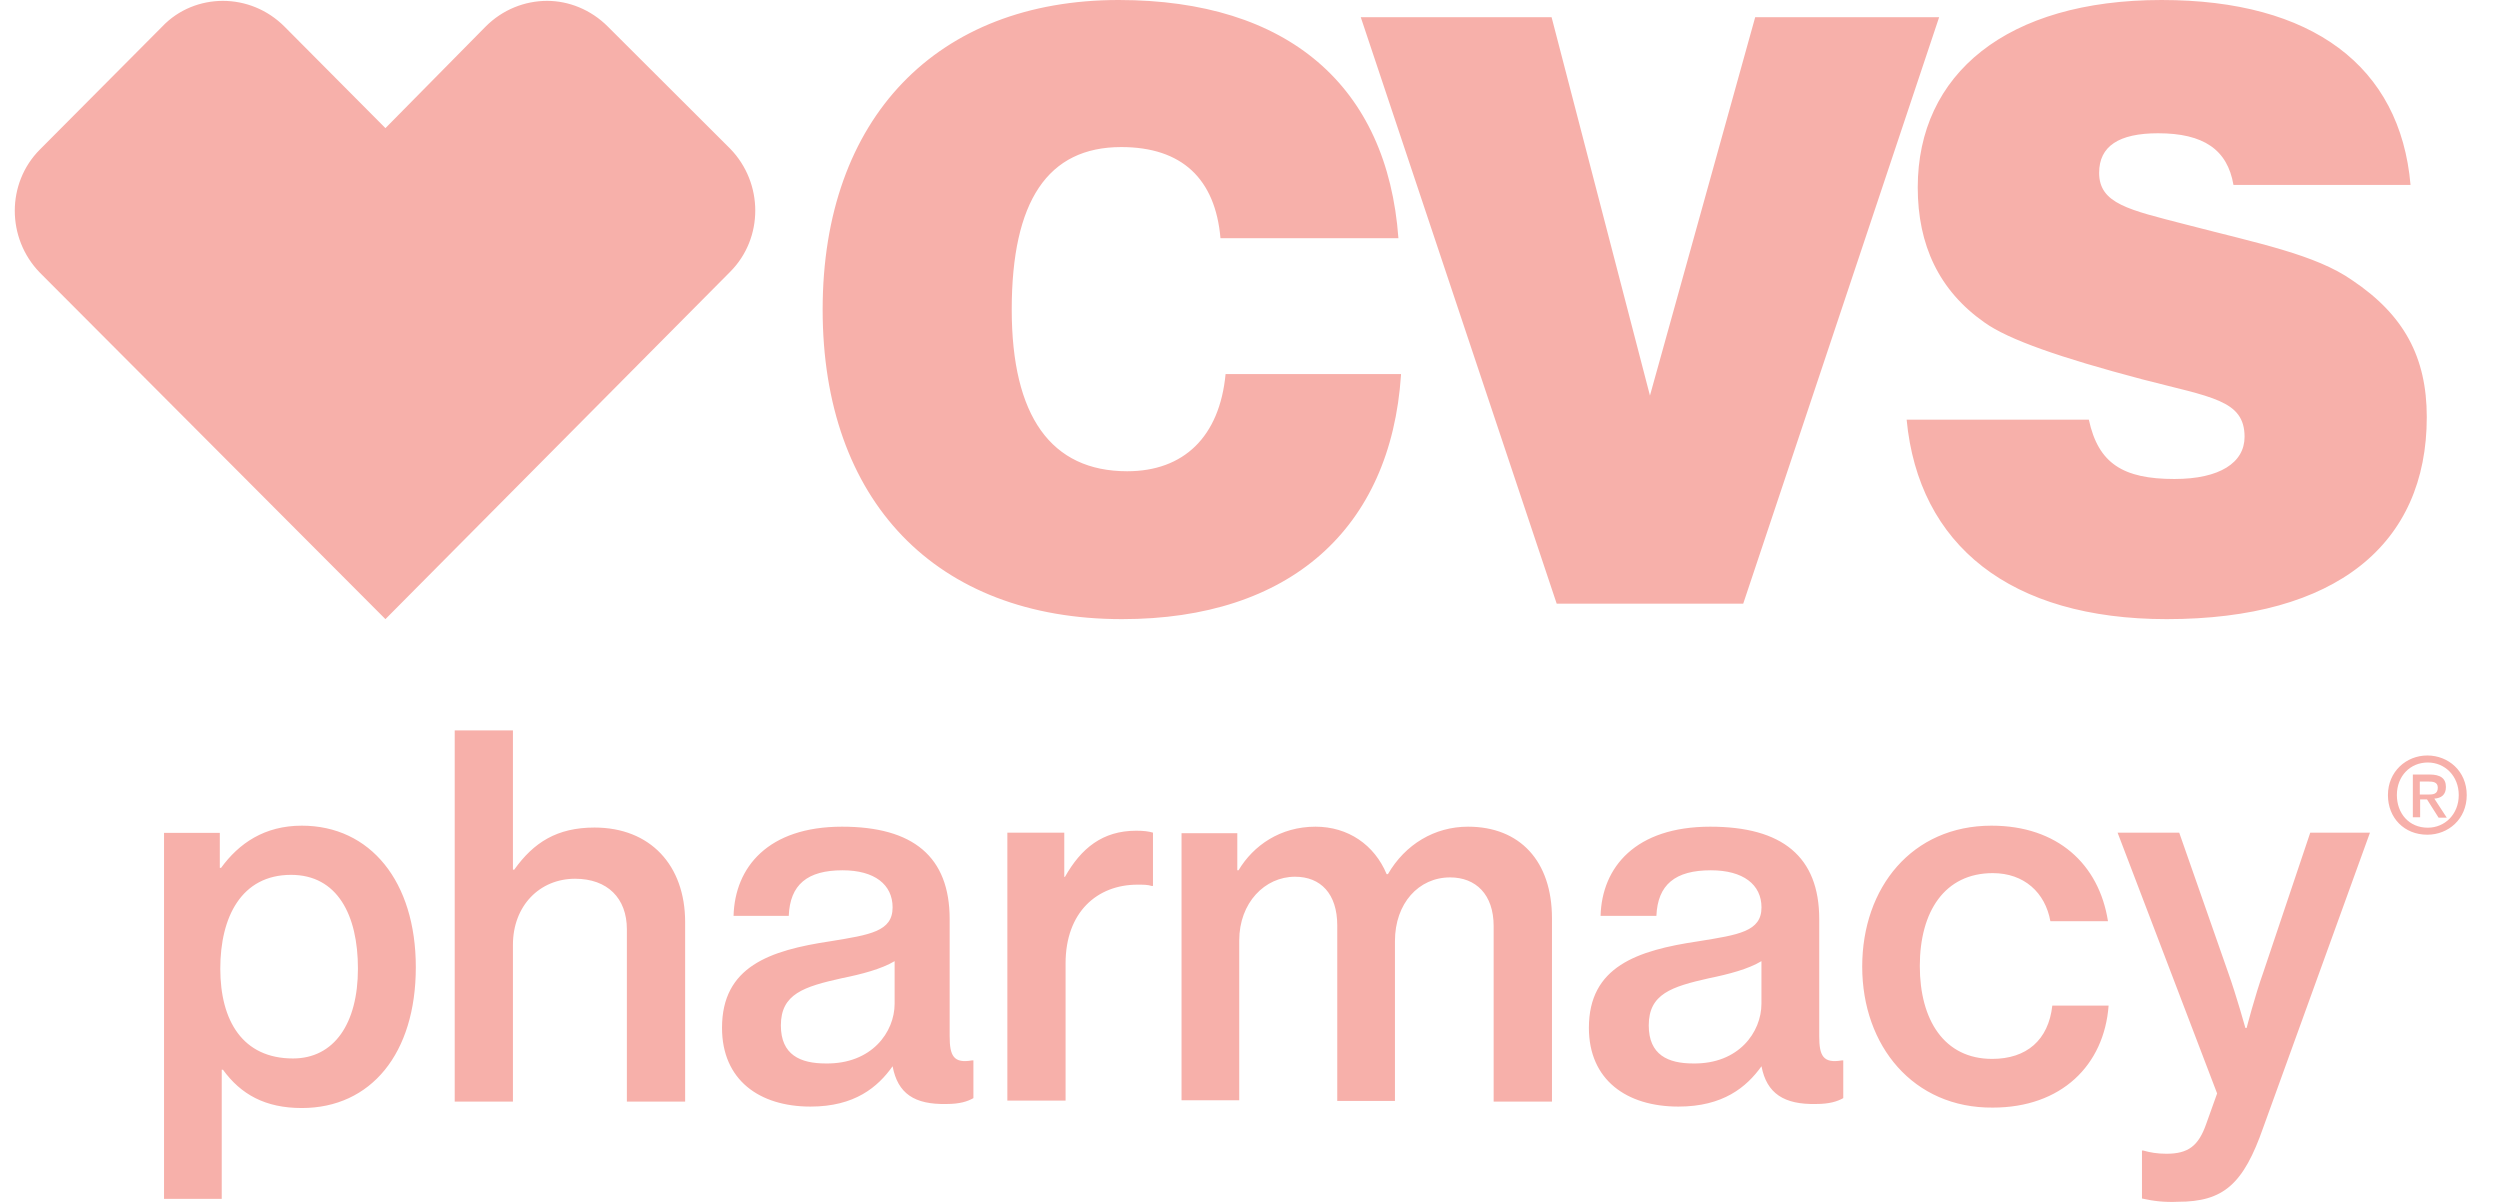 <svg width="52" height="25" viewBox="0 0 52 25" fill="none" xmlns="http://www.w3.org/2000/svg">
<path d="M3.399 17.323H4.572V18.052H4.598C4.971 17.539 5.504 17.174 6.277 17.174C7.703 17.174 8.649 18.335 8.649 20.118C8.649 21.913 7.716 23.047 6.277 23.047C5.518 23.047 5.011 22.764 4.638 22.251H4.612V24.937H3.412V17.323H3.399ZM7.445 20.147C7.445 19.031 7.017 18.197 6.054 18.197C5.023 18.197 4.582 19.071 4.582 20.147C4.582 21.236 5.05 22.016 6.094 22.016C6.95 22.016 7.445 21.29 7.445 20.147ZM10.669 18.089H10.696C11.1 17.523 11.585 17.213 12.366 17.213C13.524 17.213 14.251 17.995 14.251 19.181V22.913H13.039V19.329C13.039 18.682 12.635 18.278 11.962 18.278C11.221 18.278 10.669 18.844 10.669 19.652V22.913H9.458V15.192H10.669V18.089ZM18.566 22.178C18.26 22.611 17.779 23.017 16.859 23.017C15.792 23.017 15.018 22.462 15.018 21.379C15.018 20.106 16.005 19.768 17.273 19.578C18.099 19.443 18.566 19.375 18.566 18.874C18.566 18.4 18.193 18.102 17.526 18.102C16.792 18.102 16.432 18.4 16.406 19.05H15.258C15.285 18.035 15.979 17.195 17.513 17.195C18.993 17.195 19.753 17.818 19.753 19.118V21.555C19.753 21.961 19.834 22.124 20.22 22.056H20.247V22.841C20.127 22.909 19.967 22.963 19.687 22.963C19.02 22.977 18.673 22.747 18.566 22.178ZM18.608 20.878V19.992C18.337 20.155 17.919 20.265 17.513 20.346C16.716 20.524 16.242 20.674 16.242 21.329C16.242 21.943 16.648 22.12 17.175 22.12C18.135 22.134 18.608 21.465 18.608 20.878ZM22.124 18.239H22.151C22.487 17.644 22.932 17.279 23.632 17.279C23.793 17.279 23.887 17.292 23.982 17.319V18.428H23.955C23.874 18.401 23.78 18.401 23.659 18.401C22.824 18.401 22.164 18.97 22.164 20.038V22.892H20.953V17.319H22.137V18.239H22.124ZM24.563 17.331H25.736V18.101H25.762C26.069 17.587 26.629 17.195 27.362 17.195C28.042 17.195 28.589 17.574 28.842 18.182H28.869C29.229 17.56 29.842 17.195 30.535 17.195C31.615 17.195 32.281 17.912 32.281 19.101V22.913H31.068V19.264C31.068 18.601 30.695 18.25 30.162 18.25C29.508 18.25 29.015 18.79 29.015 19.574V22.9H27.815V19.25C27.815 18.588 27.469 18.236 26.936 18.236C26.309 18.236 25.776 18.777 25.776 19.561V22.886H24.576V17.331H24.563ZM36.639 22.178C36.329 22.611 35.843 23.017 34.911 23.017C33.832 23.017 33.049 22.462 33.049 21.379C33.049 20.106 34.048 19.768 35.33 19.578C36.167 19.443 36.639 19.375 36.639 18.874C36.639 18.4 36.261 18.102 35.586 18.102C34.844 18.102 34.48 18.4 34.453 19.05H33.292C33.319 18.035 34.021 17.195 35.573 17.195C37.071 17.195 37.84 17.818 37.84 19.118V21.555C37.84 21.961 37.921 22.124 38.313 22.056H38.34V22.841C38.218 22.909 38.056 22.963 37.773 22.963C37.111 22.977 36.747 22.747 36.639 22.178ZM36.638 20.878V19.992C36.37 20.155 35.955 20.265 35.553 20.346C34.763 20.524 34.294 20.674 34.294 21.329C34.294 21.943 34.696 22.12 35.218 22.12C36.169 22.134 36.638 21.465 36.638 20.878ZM38.734 20.106C38.734 18.458 39.772 17.174 41.423 17.174C42.794 17.174 43.659 17.972 43.846 19.161H42.648C42.541 18.566 42.102 18.161 41.45 18.161C40.451 18.161 39.932 18.958 39.932 20.093C39.932 21.214 40.438 22.025 41.436 22.025C42.155 22.025 42.608 21.633 42.688 20.917H43.859C43.766 22.16 42.874 23.038 41.45 23.038C39.799 23.052 38.734 21.755 38.734 20.106ZM44.553 24.929V23.931H44.58C44.714 23.971 44.874 23.998 45.061 23.998C45.515 23.998 45.729 23.836 45.889 23.378L46.116 22.744L44.046 17.32H45.328L46.343 20.221C46.517 20.707 46.704 21.381 46.704 21.381H46.73C46.73 21.381 46.904 20.707 47.078 20.221L48.053 17.32H49.295L47.078 23.445C46.664 24.632 46.25 24.997 45.301 24.997C45.021 25.01 44.794 24.983 44.553 24.929H44.553ZM43.448 8.729C43.644 9.641 44.16 9.963 45.228 9.963C46.171 9.963 46.687 9.623 46.687 9.086C46.687 8.317 45.993 8.264 44.551 7.888C42.861 7.441 41.775 7.065 41.277 6.707C40.334 6.046 39.889 5.098 39.889 3.899C39.889 1.538 41.74 0 44.961 0C48.093 0 49.926 1.377 50.139 3.846H46.456C46.331 3.112 45.833 2.772 44.889 2.772C44.071 2.772 43.662 3.041 43.662 3.595C43.662 4.239 44.285 4.364 45.459 4.668C46.972 5.062 48.164 5.294 48.929 5.831C49.997 6.547 50.477 7.423 50.477 8.675C50.477 11.322 48.591 12.878 45.068 12.878C41.811 12.878 39.907 11.34 39.658 8.729H43.448ZM29.141 7.799C28.927 11 26.827 12.878 23.339 12.878C19.46 12.878 17.111 10.41 17.111 6.439C17.111 2.45 19.495 0 23.268 0C26.792 0 28.856 1.789 29.087 4.955H25.386C25.279 3.72 24.585 3.059 23.322 3.059C21.791 3.059 21.044 4.185 21.044 6.439C21.044 8.657 21.862 9.802 23.446 9.802C24.621 9.802 25.368 9.086 25.492 7.781H29.141V7.799ZM28.304 0.358H32.273L34.319 8.228L36.508 0.358H40.334L36.259 12.556H32.379L28.304 0.358ZM4.636 0.018C4.174 0.018 3.711 0.197 3.373 0.554L0.828 3.112C0.134 3.81 0.134 4.955 0.828 5.67L8.017 12.878L15.189 5.652C15.883 4.955 15.883 3.81 15.189 3.094L12.644 0.554C12.288 0.197 11.826 0.018 11.381 0.018C10.918 0.018 10.455 0.197 10.1 0.554L8.017 2.665L5.918 0.554C5.562 0.197 5.099 0.018 4.636 0.018ZM50.488 17.362C50.007 17.362 49.669 17.012 49.669 16.538C49.669 16.047 50.051 15.714 50.488 15.714C50.925 15.714 51.308 16.038 51.308 16.538C51.308 17.038 50.925 17.362 50.488 17.362ZM50.498 15.86C50.132 15.86 49.855 16.142 49.855 16.538C49.855 16.917 50.105 17.216 50.498 17.216C50.856 17.216 51.142 16.934 51.142 16.538C51.142 16.142 50.856 15.86 50.498 15.86ZM50.339 16.999H50.187V16.11H50.535C50.759 16.11 50.875 16.188 50.875 16.369C50.875 16.533 50.777 16.602 50.634 16.611L50.893 17.008H50.723L50.482 16.628H50.339V16.999ZM50.502 16.527C50.612 16.527 50.706 16.518 50.706 16.383C50.706 16.265 50.604 16.256 50.511 16.256H50.332V16.527H50.502Z" fill="#F7B0AA"/>
</svg>
